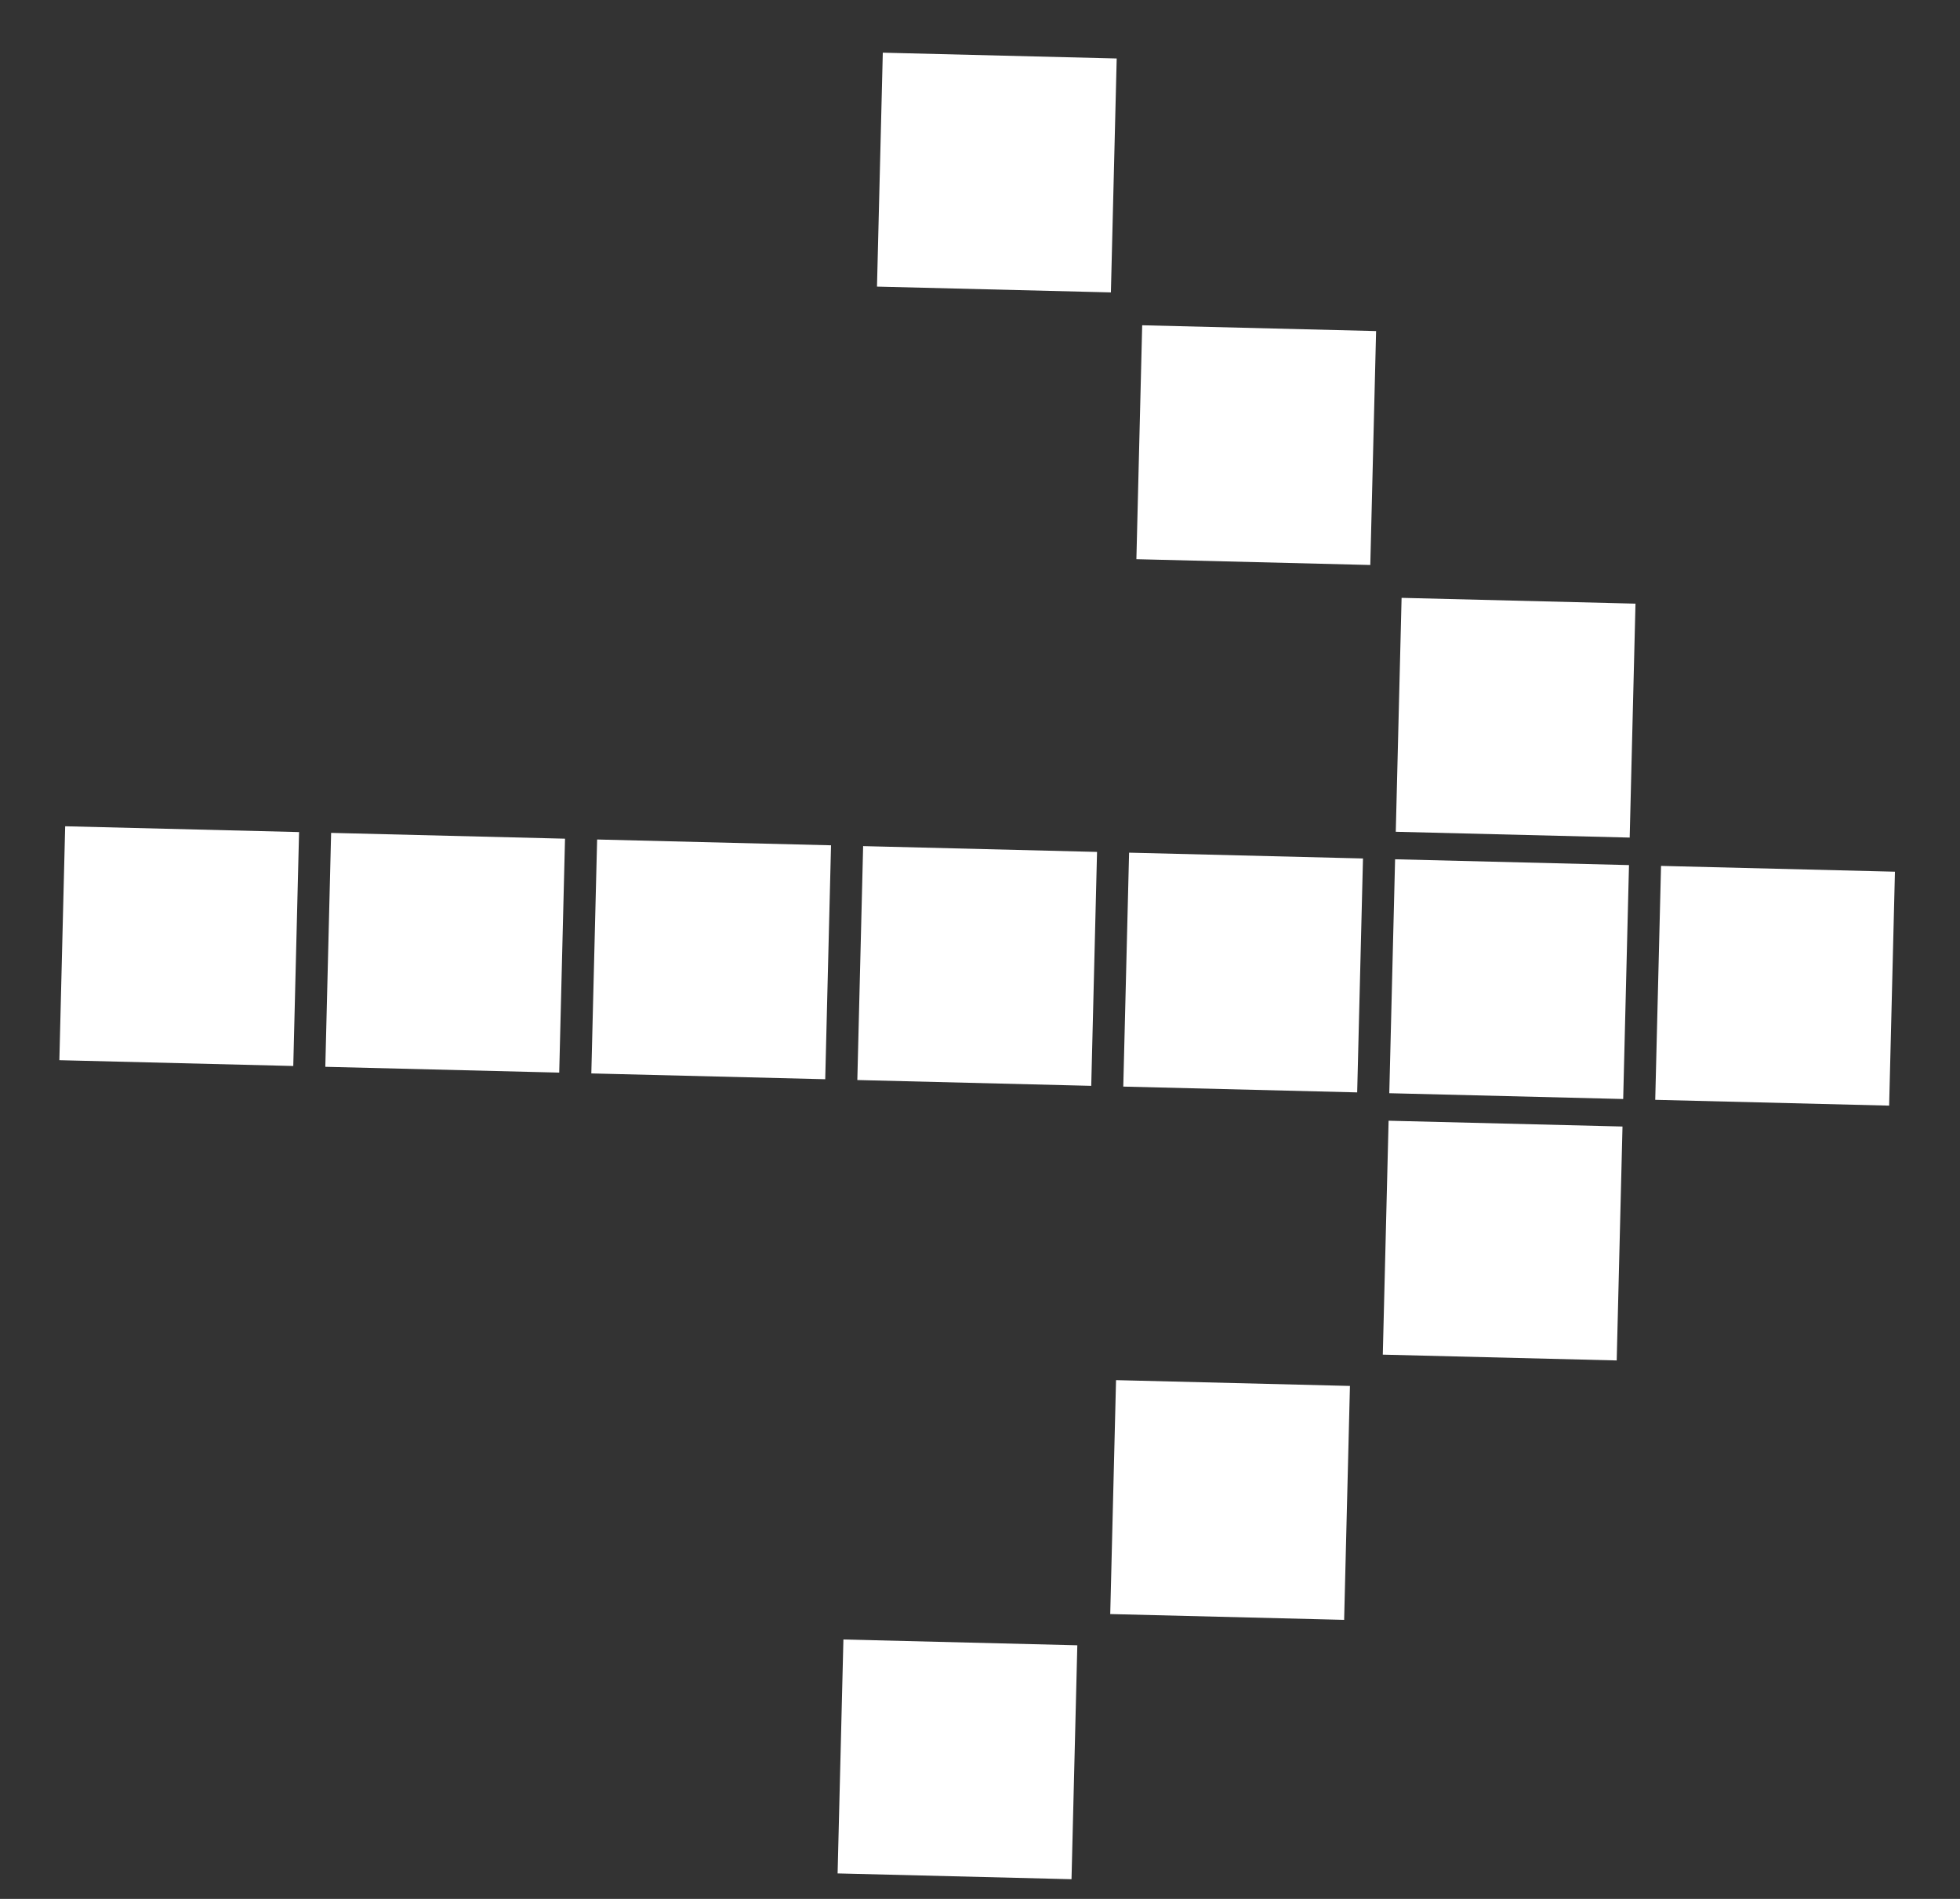<?xml version="1.0" encoding="UTF-8"?> <svg xmlns="http://www.w3.org/2000/svg" width="32" height="31" viewBox="0 0 32 31" fill="none"><rect x="0" y="0" width="32" height="31" fill="#333333" stroke="none"/><rect x="1.064" y="13.489" width="3.82" height="3.82" transform="rotate(1.421 1.064 13.489)" fill="white"></rect><rect x="5.406" y="13.597" width="3.82" height="3.82" transform="rotate(1.421 5.406 13.597)" fill="white"></rect><rect x="9.749" y="13.705" width="3.82" height="3.82" transform="rotate(1.421 9.749 13.705)" fill="white"></rect><rect x="14.092" y="13.813" width="3.82" height="3.82" transform="rotate(1.421 14.092 13.813)" fill="white"></rect><rect x="18.434" y="13.92" width="3.82" height="3.82" transform="rotate(1.421 18.434 13.92)" fill="white"></rect><rect x="22.777" y="14.028" width="3.82" height="3.82" transform="rotate(1.421 22.777 14.028)" fill="white"></rect><rect x="22.883" y="9.76" width="3.82" height="3.82" transform="rotate(1.421 22.883 9.76)" fill="white"></rect><rect x="18.648" y="5.31" width="3.82" height="3.82" transform="rotate(1.421 18.648 5.31)" fill="white"></rect><rect x="14.413" y="0.86" width="3.82" height="3.82" transform="rotate(1.421 14.413 0.86)" fill="white"></rect><rect x="22.671" y="18.296" width="3.82" height="3.82" transform="rotate(1.421 22.671 18.296)" fill="white"></rect><rect x="13.77" y="26.765" width="3.82" height="3.82" transform="rotate(1.421 13.77 26.765)" fill="white"></rect><rect x="18.221" y="22.531" width="3.82" height="3.82" transform="rotate(1.421 18.221 22.531)" fill="white"></rect><rect x="27.119" y="14.136" width="3.82" height="3.82" transform="rotate(1.421 27.119 14.136)" fill="white"></rect></svg> 